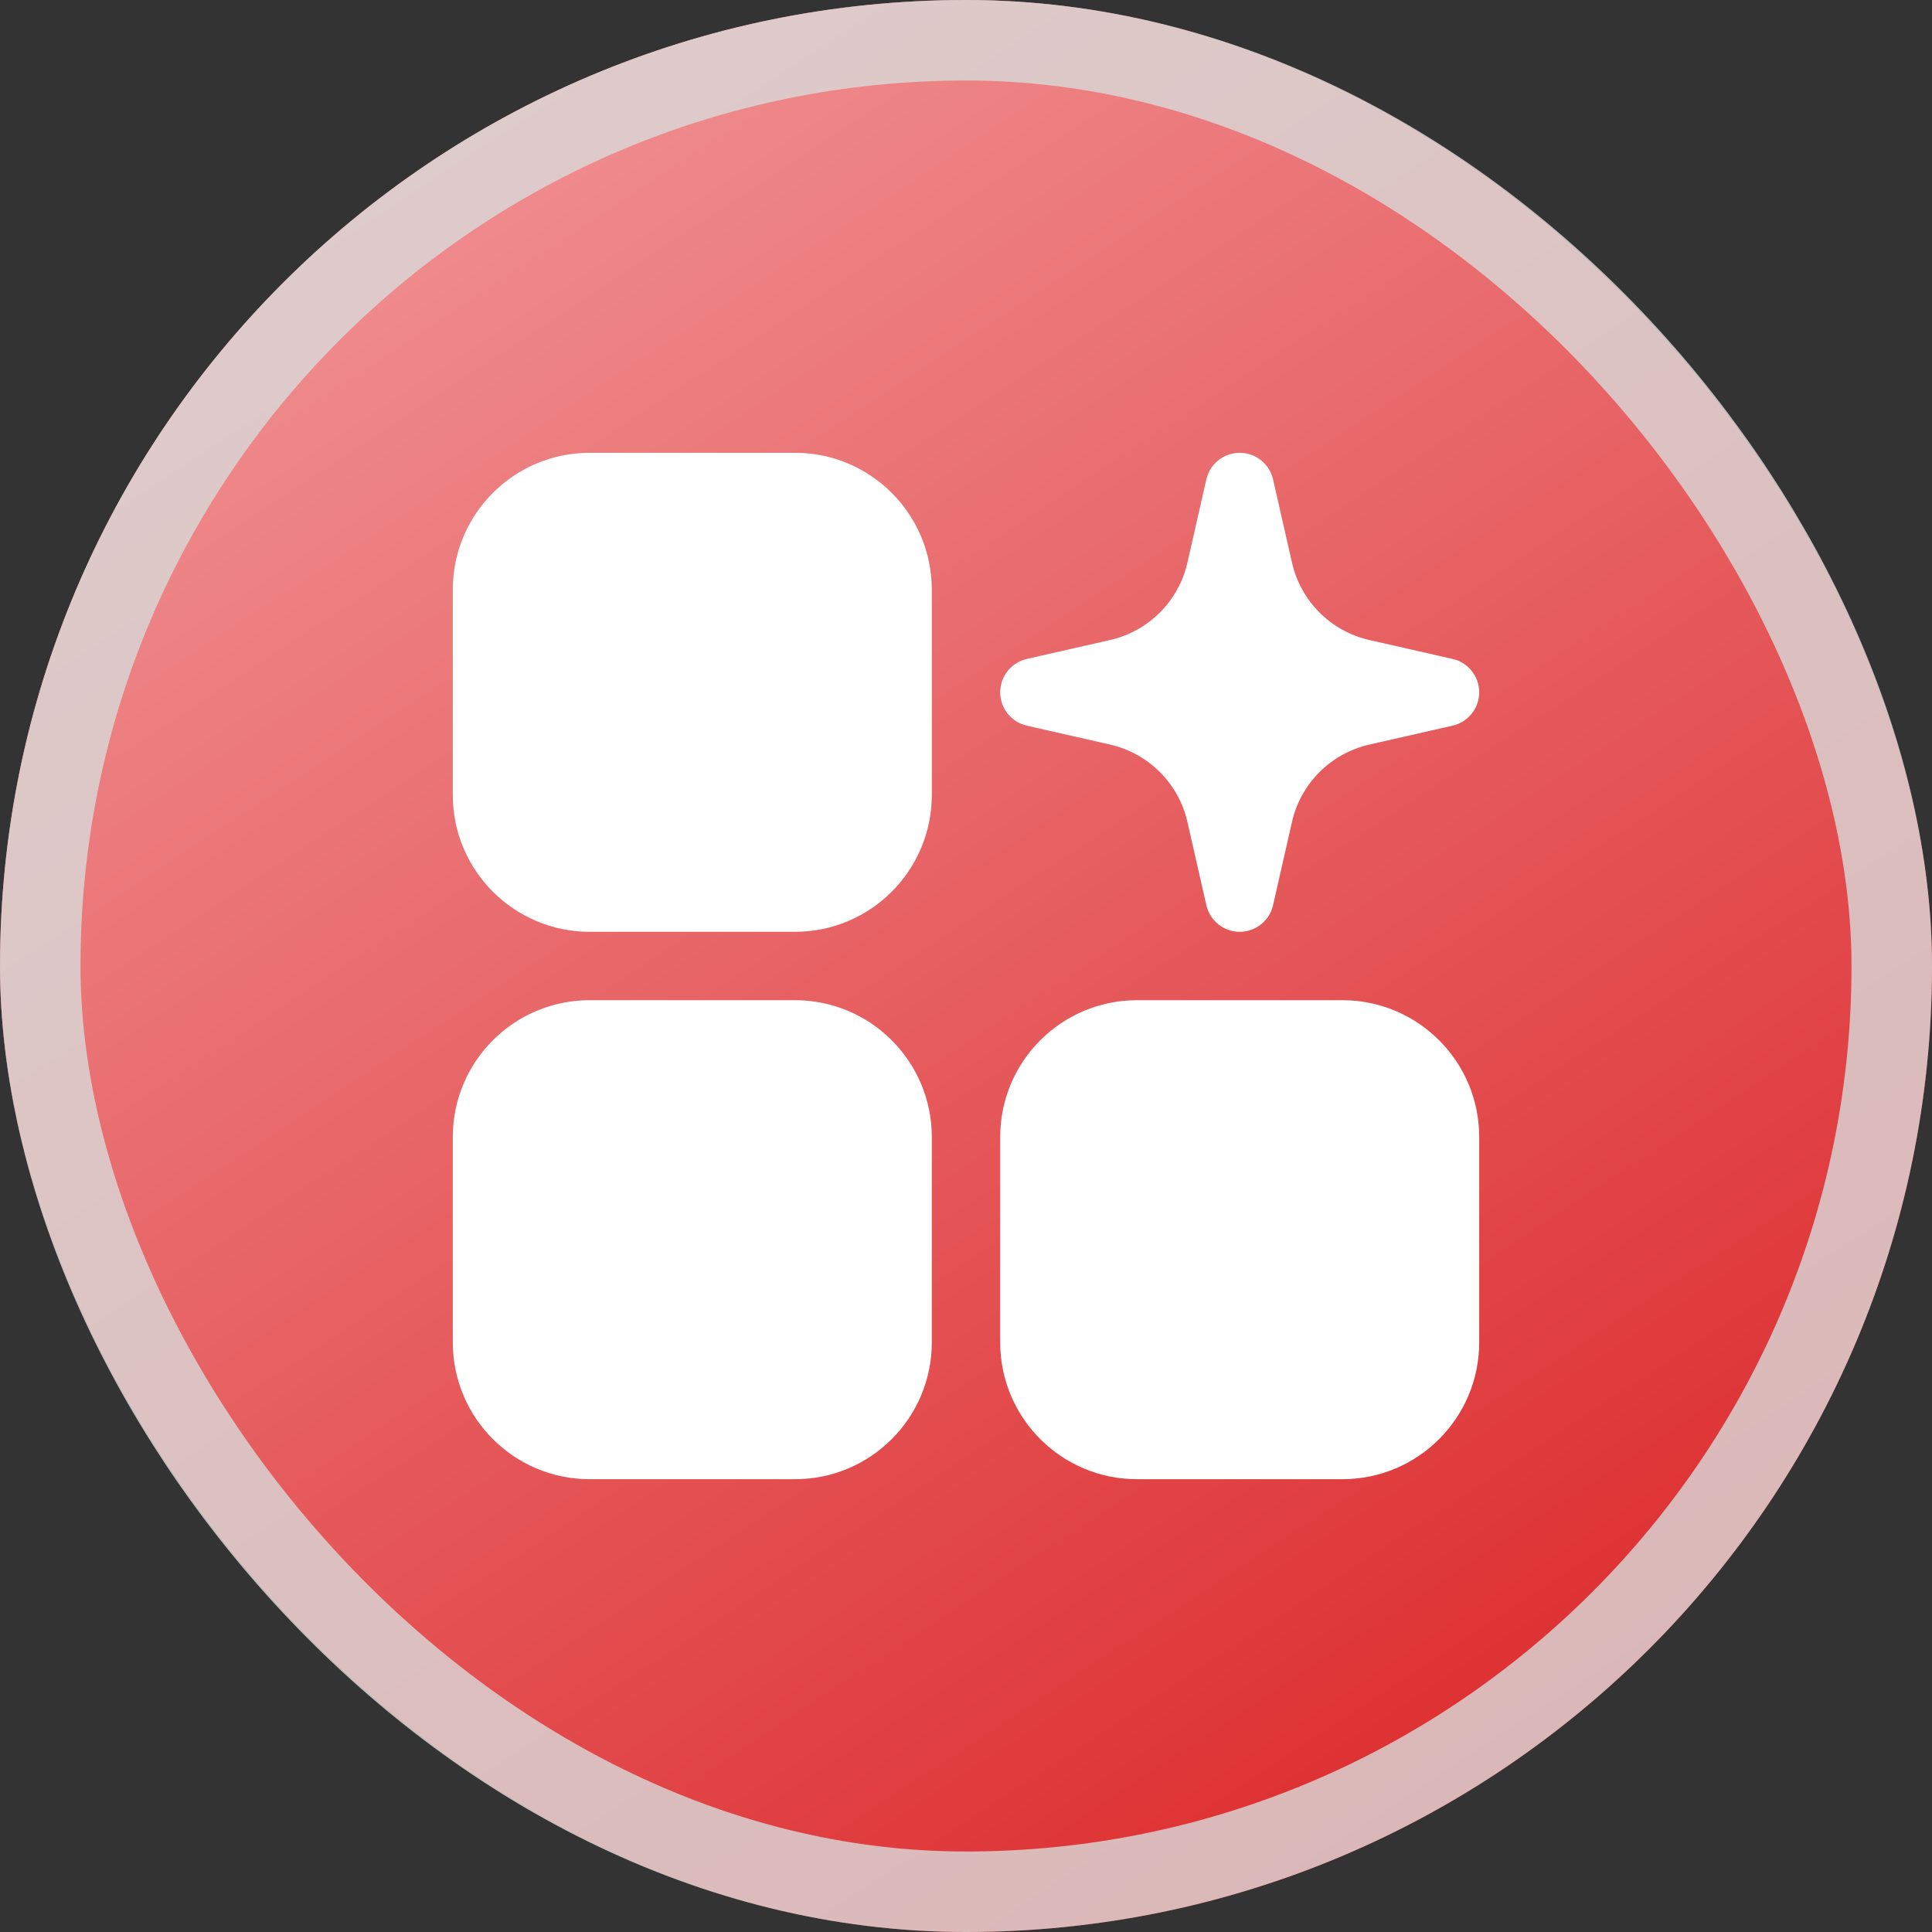 <svg width="60" height="60" viewBox="0 0 60 60" fill="none" xmlns="http://www.w3.org/2000/svg">
<rect x="0" y="0" width="60" height="60" fill="#333333" stroke="none"/>
<rect width="60" height="60" rx="30" fill="url(#paint0_linear_139_349)"/>
<rect x="1.25" y="1.25" width="57.5" height="57.5" rx="28.75" stroke="#D9D9D9" stroke-opacity="0.804" stroke-width="2.5"/>
<path fill-rule="evenodd" clip-rule="evenodd" d="M18.312 14.062C15.965 14.062 14.062 15.965 14.062 18.312V24.688C14.062 27.035 15.965 28.938 18.312 28.938H24.688C27.035 28.938 28.938 27.035 28.938 24.688V18.312C28.938 15.965 27.035 14.062 24.688 14.062H18.312Z" fill="white"/>
<path fill-rule="evenodd" clip-rule="evenodd" d="M39.536 14.889C39.426 14.406 38.996 14.062 38.5 14.062C38.004 14.062 37.574 14.406 37.464 14.889L36.876 17.475C36.604 18.671 35.67 19.604 34.475 19.876L31.889 20.464C31.406 20.574 31.062 21.004 31.062 21.5C31.062 21.996 31.406 22.426 31.889 22.536L34.475 23.124C35.67 23.396 36.604 24.329 36.876 25.525L37.464 28.111C37.574 28.594 38.004 28.938 38.5 28.938C38.996 28.938 39.426 28.594 39.536 28.111L40.124 25.525C40.396 24.329 41.33 23.396 42.525 23.124L45.111 22.536C45.594 22.426 45.938 21.996 45.938 21.5C45.938 21.004 45.594 20.574 45.111 20.464L42.525 19.876C41.33 19.604 40.396 18.671 40.124 17.475L39.536 14.889Z" fill="white"/>
<path fill-rule="evenodd" clip-rule="evenodd" d="M14.062 35.312C14.062 32.965 15.965 31.062 18.312 31.062H24.688C27.035 31.062 28.938 32.965 28.938 35.312V41.688C28.938 44.035 27.035 45.938 24.688 45.938H18.312C15.965 45.938 14.062 44.035 14.062 41.688V35.312Z" fill="white"/>
<path fill-rule="evenodd" clip-rule="evenodd" d="M35.312 31.062C32.965 31.062 31.062 32.965 31.062 35.312V41.688C31.062 44.035 32.965 45.938 35.312 45.938H41.688C44.035 45.938 45.938 44.035 45.938 41.688V35.312C45.938 32.965 44.035 31.062 41.688 31.062H35.312Z" fill="white"/>
<defs>
<linearGradient id="paint0_linear_139_349" x1="-18" y1="-34.5" x2="42.857" y2="58.286" gradientUnits="userSpaceOnUse">
<stop stop-color="#FFDDDF"/>
<stop offset="1" stop-color="#DD2D2F"/>
</linearGradient>
</defs>
</svg>
